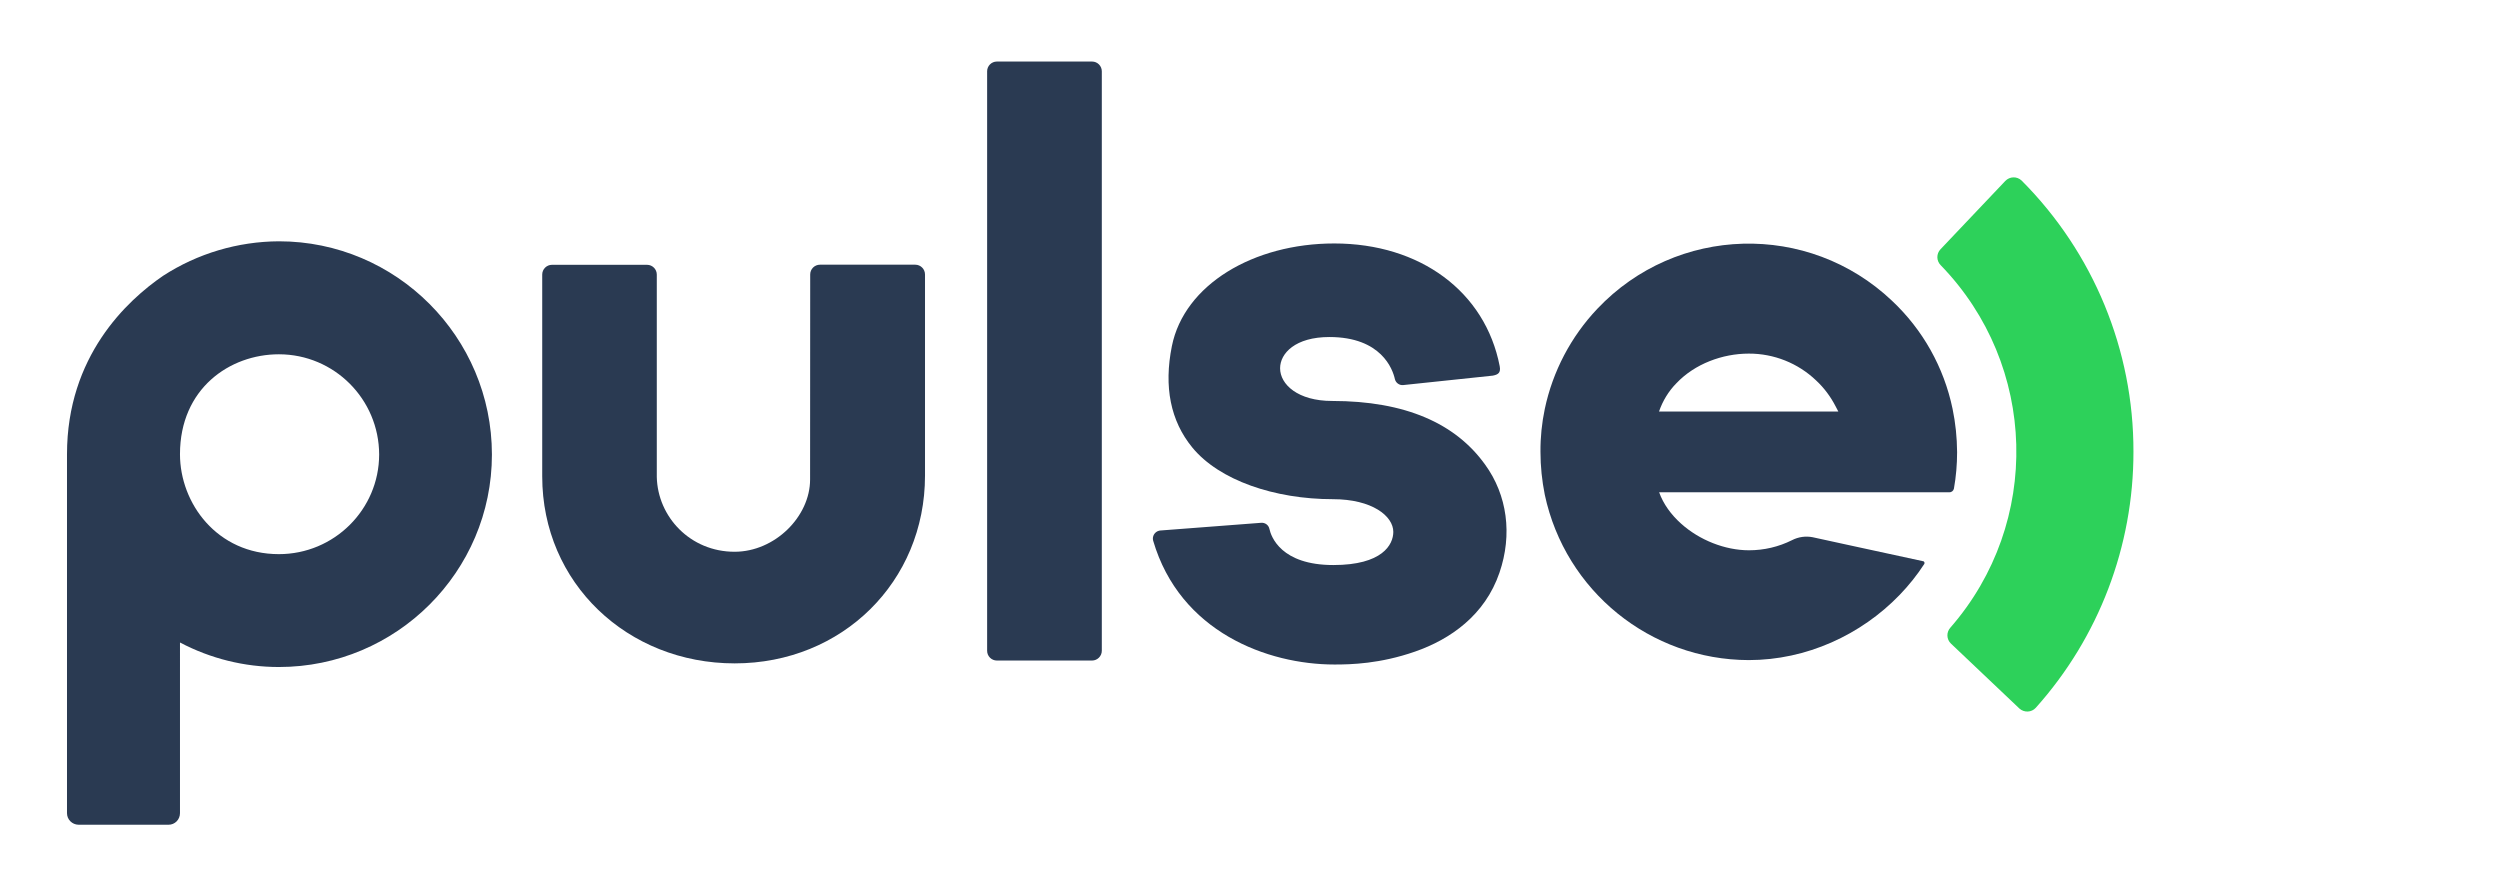 <?xml version="1.0" encoding="UTF-8"?>
<!-- Generator: Adobe Illustrator 23.0.1, SVG Export Plug-In . SVG Version: 6.00 Build 0)  -->
<svg version="1.1" id="Layer_1" xmlns="http://www.w3.org/2000/svg" xmlns:xlink="http://www.w3.org/1999/xlink" x="0px" y="0px" viewBox="0 0 2201.6 780.4" style="enable-background:new 0 0 2201.6 780.4;" xml:space="preserve">
<style type="text/css">
	.st0{fill:#2A3A52;}
	.st1{fill:#2DD15A;}
</style>
<title>logo_Artboard 1 Vector</title>
<path class="st0" d="M245.6,212.5c-36.2,0.2-71.6,10.7-102,30.4C111.9,264.6,59,313.7,59,400v316.1c0,5.6,4.5,10.1,10.2,10.2h79.2  c5.6,0,10.1-4.5,10.1-10.2V565.8c26.9,14.2,56.8,21.6,87.1,21.6c103.4,0,187.6-83.9,187.6-187.1C433.2,296.8,349,212.5,245.6,212.5z   M245.6,488c-54.5,0-87.1-44.8-87.1-88c0-57.8,43.8-88,87.1-88c48.7,0,88.2,39.5,88.3,88.3C333.8,448.7,294.3,488,245.6,488  L245.6,488z"/>
<path class="st0" d="M961.7,54.2h-83.8c-4.8,0-8.6,3.9-8.6,8.6l0,0v510.3c0,4.8,3.9,8.6,8.6,8.6h83.8c4.7,0,8.6-3.9,8.6-8.6V62.8  C970.3,58.1,966.5,54.2,961.7,54.2C961.8,54.2,961.7,54.2,961.7,54.2z"/>
<path class="st0" d="M814.6,418.9c0,93.4-72.9,165.3-167.6,165.3c-94.3,0-169.5-70.6-169.5-164.7V241.8c0-4.8,3.9-8.6,8.6-8.6l0,0  h83.7c4.8,0,8.6,3.9,8.6,8.6l0,0v178.3c0.8,35,29.4,65.8,68.5,65.8c35.6,0,66.5-31.1,66.5-63.6l0.1-180.6c0-4.8,3.9-8.6,8.6-8.6H806  c4.8,0,8.6,3.9,8.6,8.6l0,0V418.9z"/>
<path class="st0" d="M1320.5,504.3c-12.8,37.5-43.3,58.7-74.3,69.5s-56.5,11.4-71,11.4c-59,0-136.1-28.6-159.7-109.1  c-1-3.8,1.3-7.7,5.1-8.7c0.3-0.1,0.6-0.1,1-0.2l89-6.8c3.5-0.3,6.6,2,7.3,5.4c1.5,6.9,10.3,31.8,56.3,31.8  c43.1,0,52.8-17.9,52.8-29.2c0-13.9-18.6-28.8-53.2-28.8c-51.3,0-100.1-16.6-123.8-45.5c-19.2-23.4-25.2-53.5-18-89.3  c10.9-54.1,71.8-90.4,143-90.4c75.6,0,133,42.4,145.7,108.1c1.1,5.8-1.4,7.4-6.1,8.3l-78.8,8.3c-3.4,0.4-6.6-1.9-7.4-5.2  c-1.9-8.7-11.9-37.1-57.7-37.1c-29.9,0-43.4,14.3-43.4,27.5c0,14.3,15.7,28.8,45.8,28.8c64.7,0,108.8,19.9,134.7,56  C1327.4,436,1332,470.8,1320.5,504.3z"/>
<path class="st0" d="M1719.5,360c-7.6-36.5-26.2-69.7-53.4-95.2c-73.6-69.7-189.7-66.5-259.4,7.1c-23.3,24.6-39.3,55.1-46.3,88.2  c-2.6,12.4-3.9,25.1-3.8,37.8c0,12.7,1.3,25.3,3.8,37.8c18.1,84.8,92.9,145.4,179.6,145.6c50.9,0,98.9-22.2,132.9-57.4  c8-8.3,15.3-17.4,21.6-27.1c0.5-0.7,0.4-1.7-0.3-2.3c-0.2-0.2-0.5-0.3-0.8-0.3l-67.3-14.6l-29.8-6.5c-6.2-1.2-12.6-0.3-18.2,2.6  c-11.8,5.9-24.7,8.9-37.9,8.9c-21.1,0-43.7-9-59.8-23.5c-8.7-7.8-15.6-17.2-19.3-27.6h255.6c1.9,0.1,3.6-1.3,4-3.2  c1.9-10.6,2.8-21.4,2.8-32.1C1723.4,385.1,1722.1,372.5,1719.5,360z M1461,362.4c3.2-9.3,8.4-17.9,15.3-24.9  c16.2-17.1,40.6-26.1,63.7-26.1c22.1-0.1,43.4,8.4,59.3,23.6c7.1,6.6,12.9,14.4,17.3,23l2.3,4.4H1461z"/>
<path class="st1" d="M1878.8,397.8c0.1,83.2-30.5,163.5-86,225.5c-3.8,4.2-10.2,4.4-14.4,0.7c-0.1-0.1-0.1-0.1-0.2-0.2l-60.1-57  c-4-3.8-4.2-10-0.5-14.1c80.6-92.4,76.9-231.1-8.5-319.1c-3.9-3.9-4-10.1-0.2-14.1l57-60.1c3.9-4.1,10.3-4.3,14.4-0.4l0.1,0.1  C1843.6,222.5,1879,308.4,1878.8,397.8z"/>
</svg>